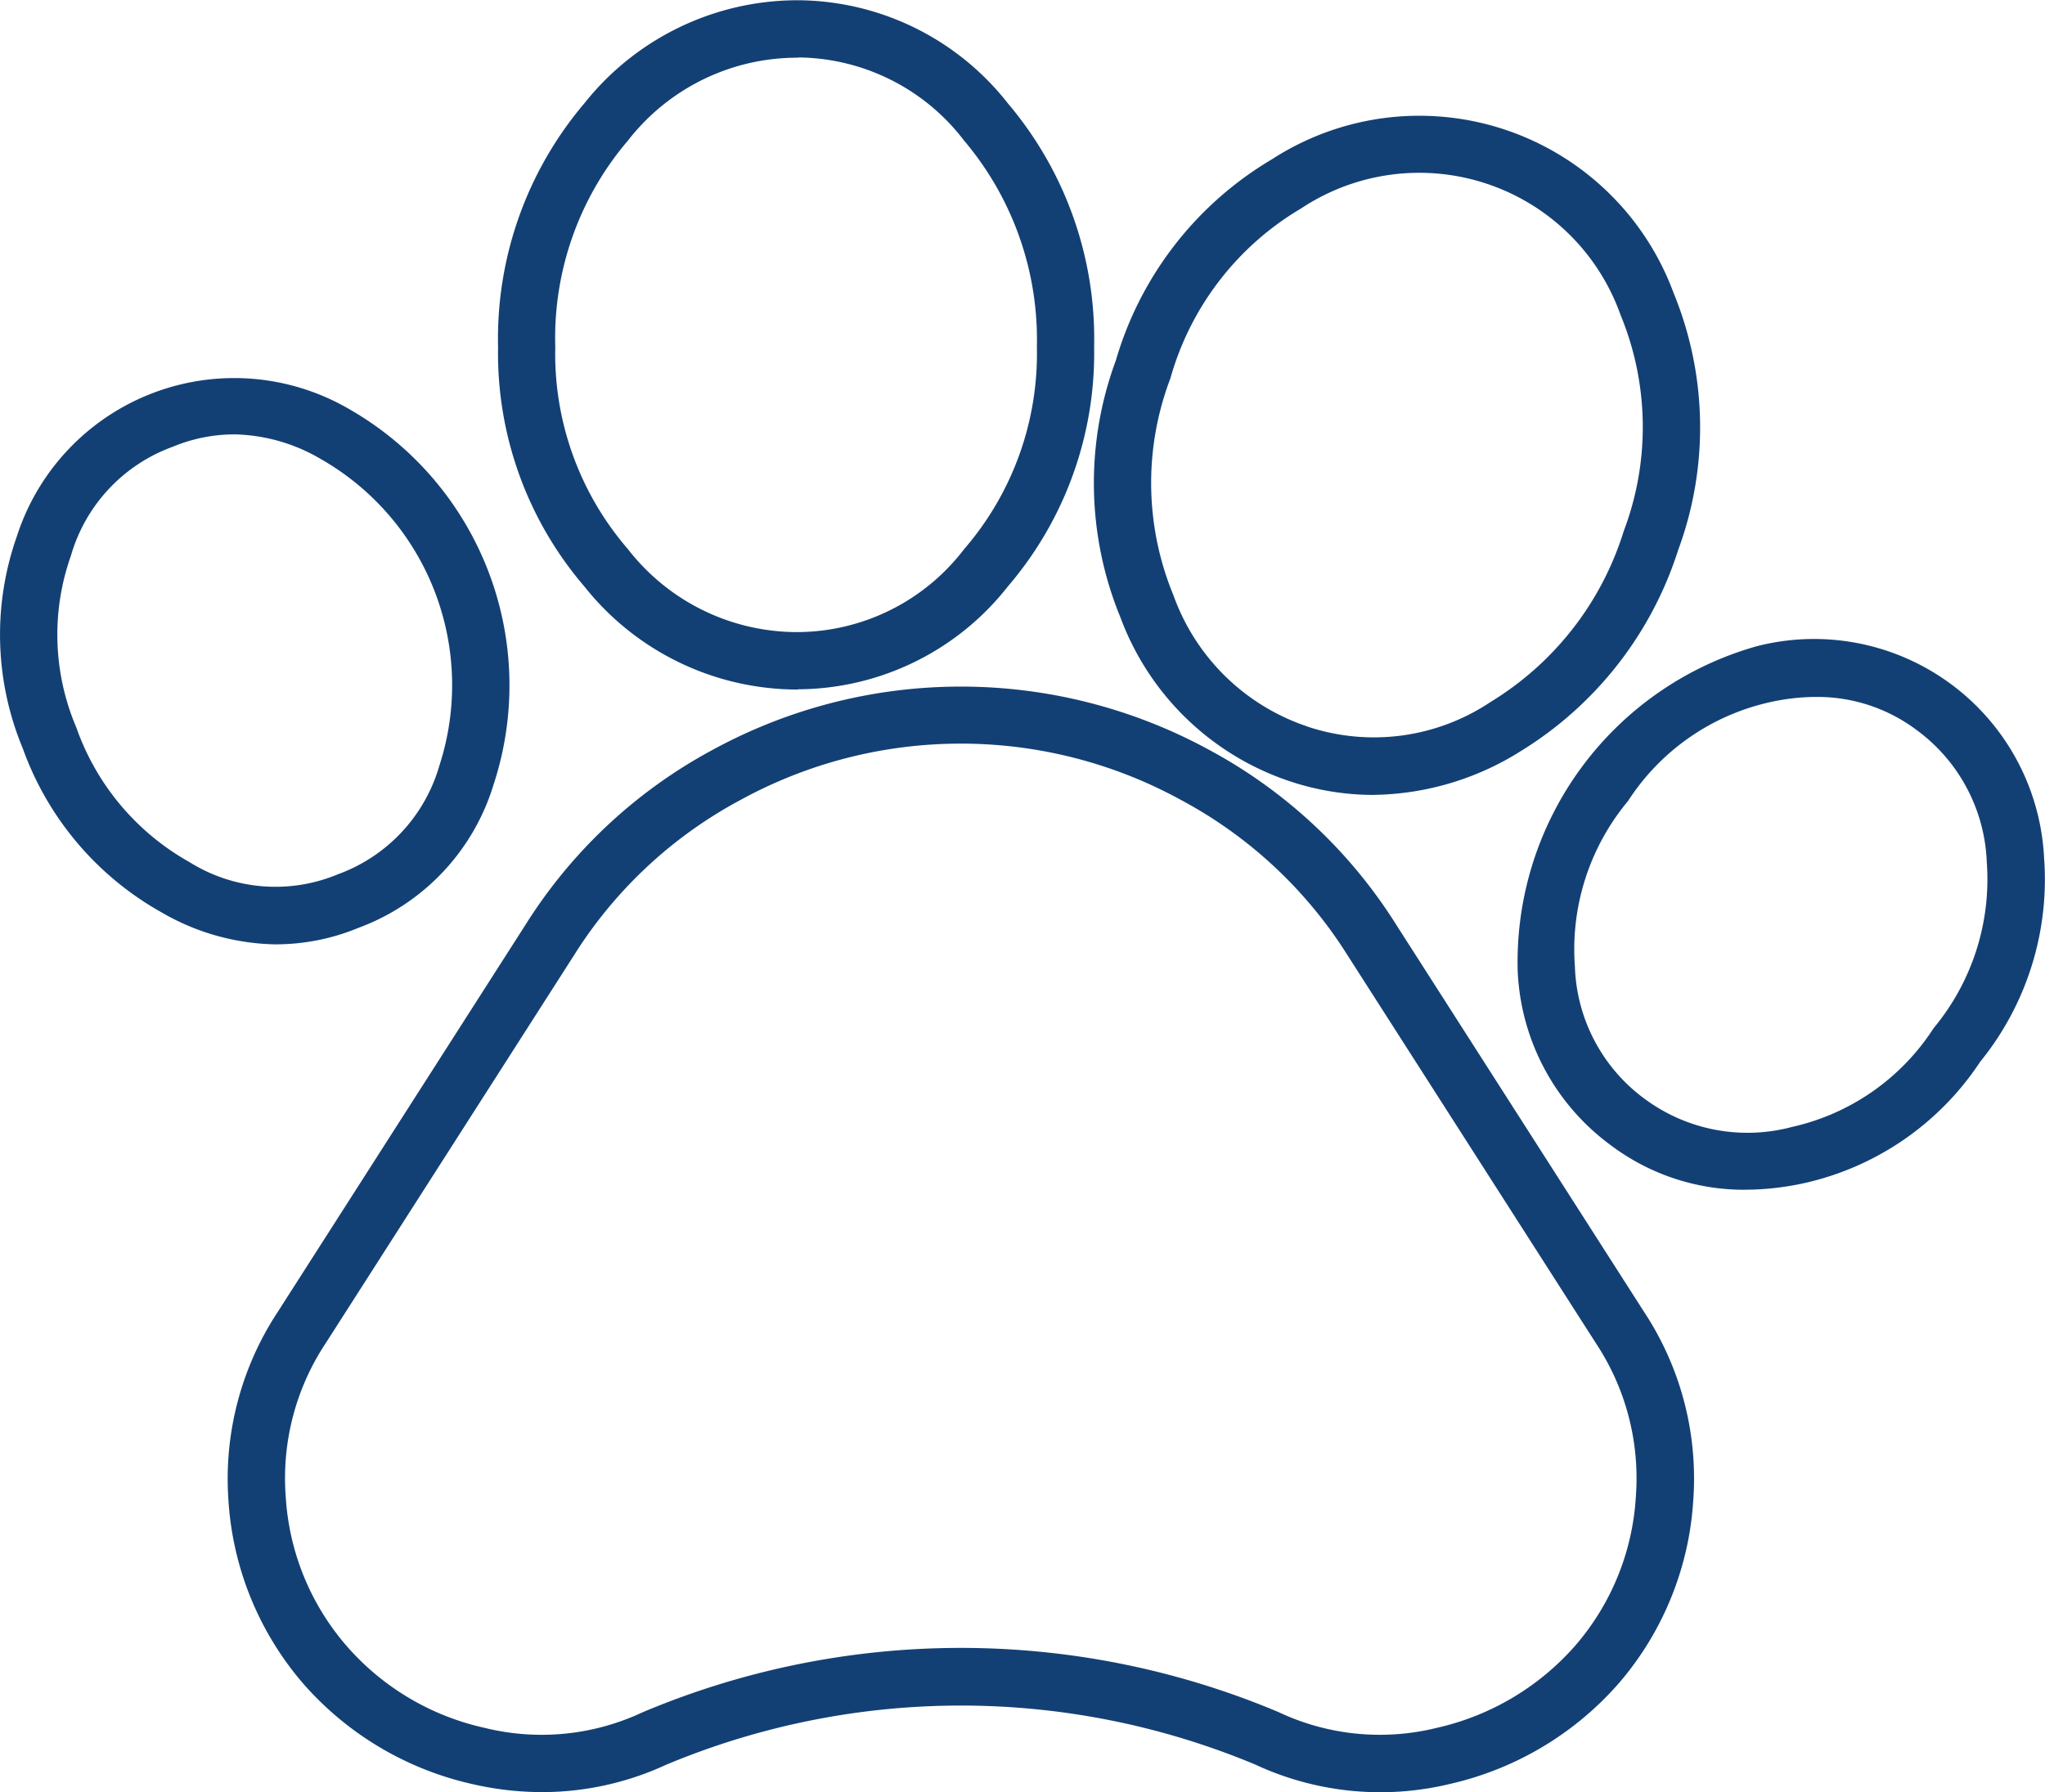 <svg xmlns="http://www.w3.org/2000/svg" width="49.788" height="43.637" viewBox="0 0 49.788 43.637">
    <g transform="translate(-48.685 -210.893)">
        <path fill="#134074" d="M61.884,254.53a7.6,7.6,0,0,1-1.718-.2,7.712,7.712,0,0,1-4.093-2.435,7.56,7.56,0,0,1-1.827-4.478,7.389,7.389,0,0,1,1.2-4.578l6.038-9.436a12.2,12.2,0,0,1,4.55-4.251,12.625,12.625,0,0,1,12.089,0,12.2,12.2,0,0,1,4.552,4.253l6.041,9.438a7.361,7.361,0,0,1,1.194,4.574,7.536,7.536,0,0,1-1.814,4.464,7.734,7.734,0,0,1-4.107,2.449,7.213,7.213,0,0,1-4.741-.47,18.588,18.588,0,0,0-14.355.008A7.191,7.191,0,0,1,61.884,254.53ZM72.077,229a11.153,11.153,0,0,0-5.377,1.379,10.788,10.788,0,0,0-4.038,3.771l-6.044,9.444a5.946,5.946,0,0,0-.977,3.735,6.1,6.1,0,0,0,1.489,3.649,6.238,6.238,0,0,0,3.352,1.987,5.783,5.783,0,0,0,3.848-.379,19.928,19.928,0,0,1,15.475-.008,5.777,5.777,0,0,0,3.862.387,6.335,6.335,0,0,0,3.368-2,6.087,6.087,0,0,0,1.477-3.637,5.948,5.948,0,0,0-.973-3.729l-6.048-9.448a10.8,10.8,0,0,0-4.038-3.771A11.142,11.142,0,0,0,72.077,229Zm19.1,10.863a5.4,5.4,0,0,1-3.278-1.086,5.558,5.558,0,0,1-2.264-4.239,7.988,7.988,0,0,1,5.829-7.912,5.607,5.607,0,0,1,6.987,5.16h0a7.045,7.045,0,0,1-1.56,4.966,6.941,6.941,0,0,1-4.273,2.948A6.785,6.785,0,0,1,91.177,239.862Zm1.726-12a5.228,5.228,0,0,0-1.136.13,5.543,5.543,0,0,0-3.446,2.405,5.637,5.637,0,0,0-1.293,4.03,4.16,4.16,0,0,0,1.7,3.223,4.205,4.205,0,0,0,3.587.682,5.538,5.538,0,0,0,3.448-2.407,5.665,5.665,0,0,0,1.293-4.03,4.184,4.184,0,0,0-1.7-3.221A4.024,4.024,0,0,0,92.9,227.863Zm-37.487,6.025a5.7,5.7,0,0,1-2.794-.777,7.458,7.458,0,0,1-3.382-3.994,7.2,7.2,0,0,1-.149-5.152,5.561,5.561,0,0,1,8.081-3.119,7.747,7.747,0,0,1,3.531,9.147,5.387,5.387,0,0,1-3.29,3.492A5.262,5.262,0,0,1,55.417,233.887Zm-1.04-12.418a3.9,3.9,0,0,0-1.481.3,4,4,0,0,0-2.483,2.653,5.758,5.758,0,0,0,.13,4.181,6.057,6.057,0,0,0,2.758,3.282,3.945,3.945,0,0,0,3.6.3l.026-.01a3.99,3.99,0,0,0,2.457-2.643,6.339,6.339,0,0,0-2.888-7.463A4.32,4.32,0,0,0,54.376,221.469Zm27.741,8.779a6.462,6.462,0,0,1-2.049-.339h0a6.637,6.637,0,0,1-4.105-3.984,8.6,8.6,0,0,1-.112-6.254,8.43,8.43,0,0,1,3.8-4.9,6.6,6.6,0,0,1,9.781,3.258,8.615,8.615,0,0,1,.11,6.256,8.918,8.918,0,0,1-3.838,4.9A6.881,6.881,0,0,1,82.118,230.248Zm-1.606-1.666a5.112,5.112,0,0,0,4.468-.6,7.451,7.451,0,0,0,3.238-4.159,7.151,7.151,0,0,0-.078-5.263,5.2,5.2,0,0,0-7.776-2.593,7,7,0,0,0-3.183,4.137,7.161,7.161,0,0,0,.074,5.283,5.223,5.223,0,0,0,3.256,3.193Zm-12.4-.9a6.631,6.631,0,0,1-5.2-2.511,8.723,8.723,0,0,1-2.1-5.833,8.855,8.855,0,0,1,2.1-5.929,6.631,6.631,0,0,1,5.2-2.511,6.541,6.541,0,0,1,5.112,2.511,8.866,8.866,0,0,1,2.1,5.929,8.726,8.726,0,0,1-2.1,5.833A6.535,6.535,0,0,1,68.111,227.677Zm0-15.385a5.218,5.218,0,0,0-4.139,2.019,7.4,7.4,0,0,0-1.768,5.022,7.264,7.264,0,0,0,1.768,4.924,5.215,5.215,0,0,0,4.139,2.021,5.13,5.13,0,0,0,4.046-2.019,7.273,7.273,0,0,0,1.772-4.926,7.5,7.5,0,0,0-1.77-5.02A5.133,5.133,0,0,0,68.111,212.292Z" transform="translate(0 0)"/>
    </g>
</svg>